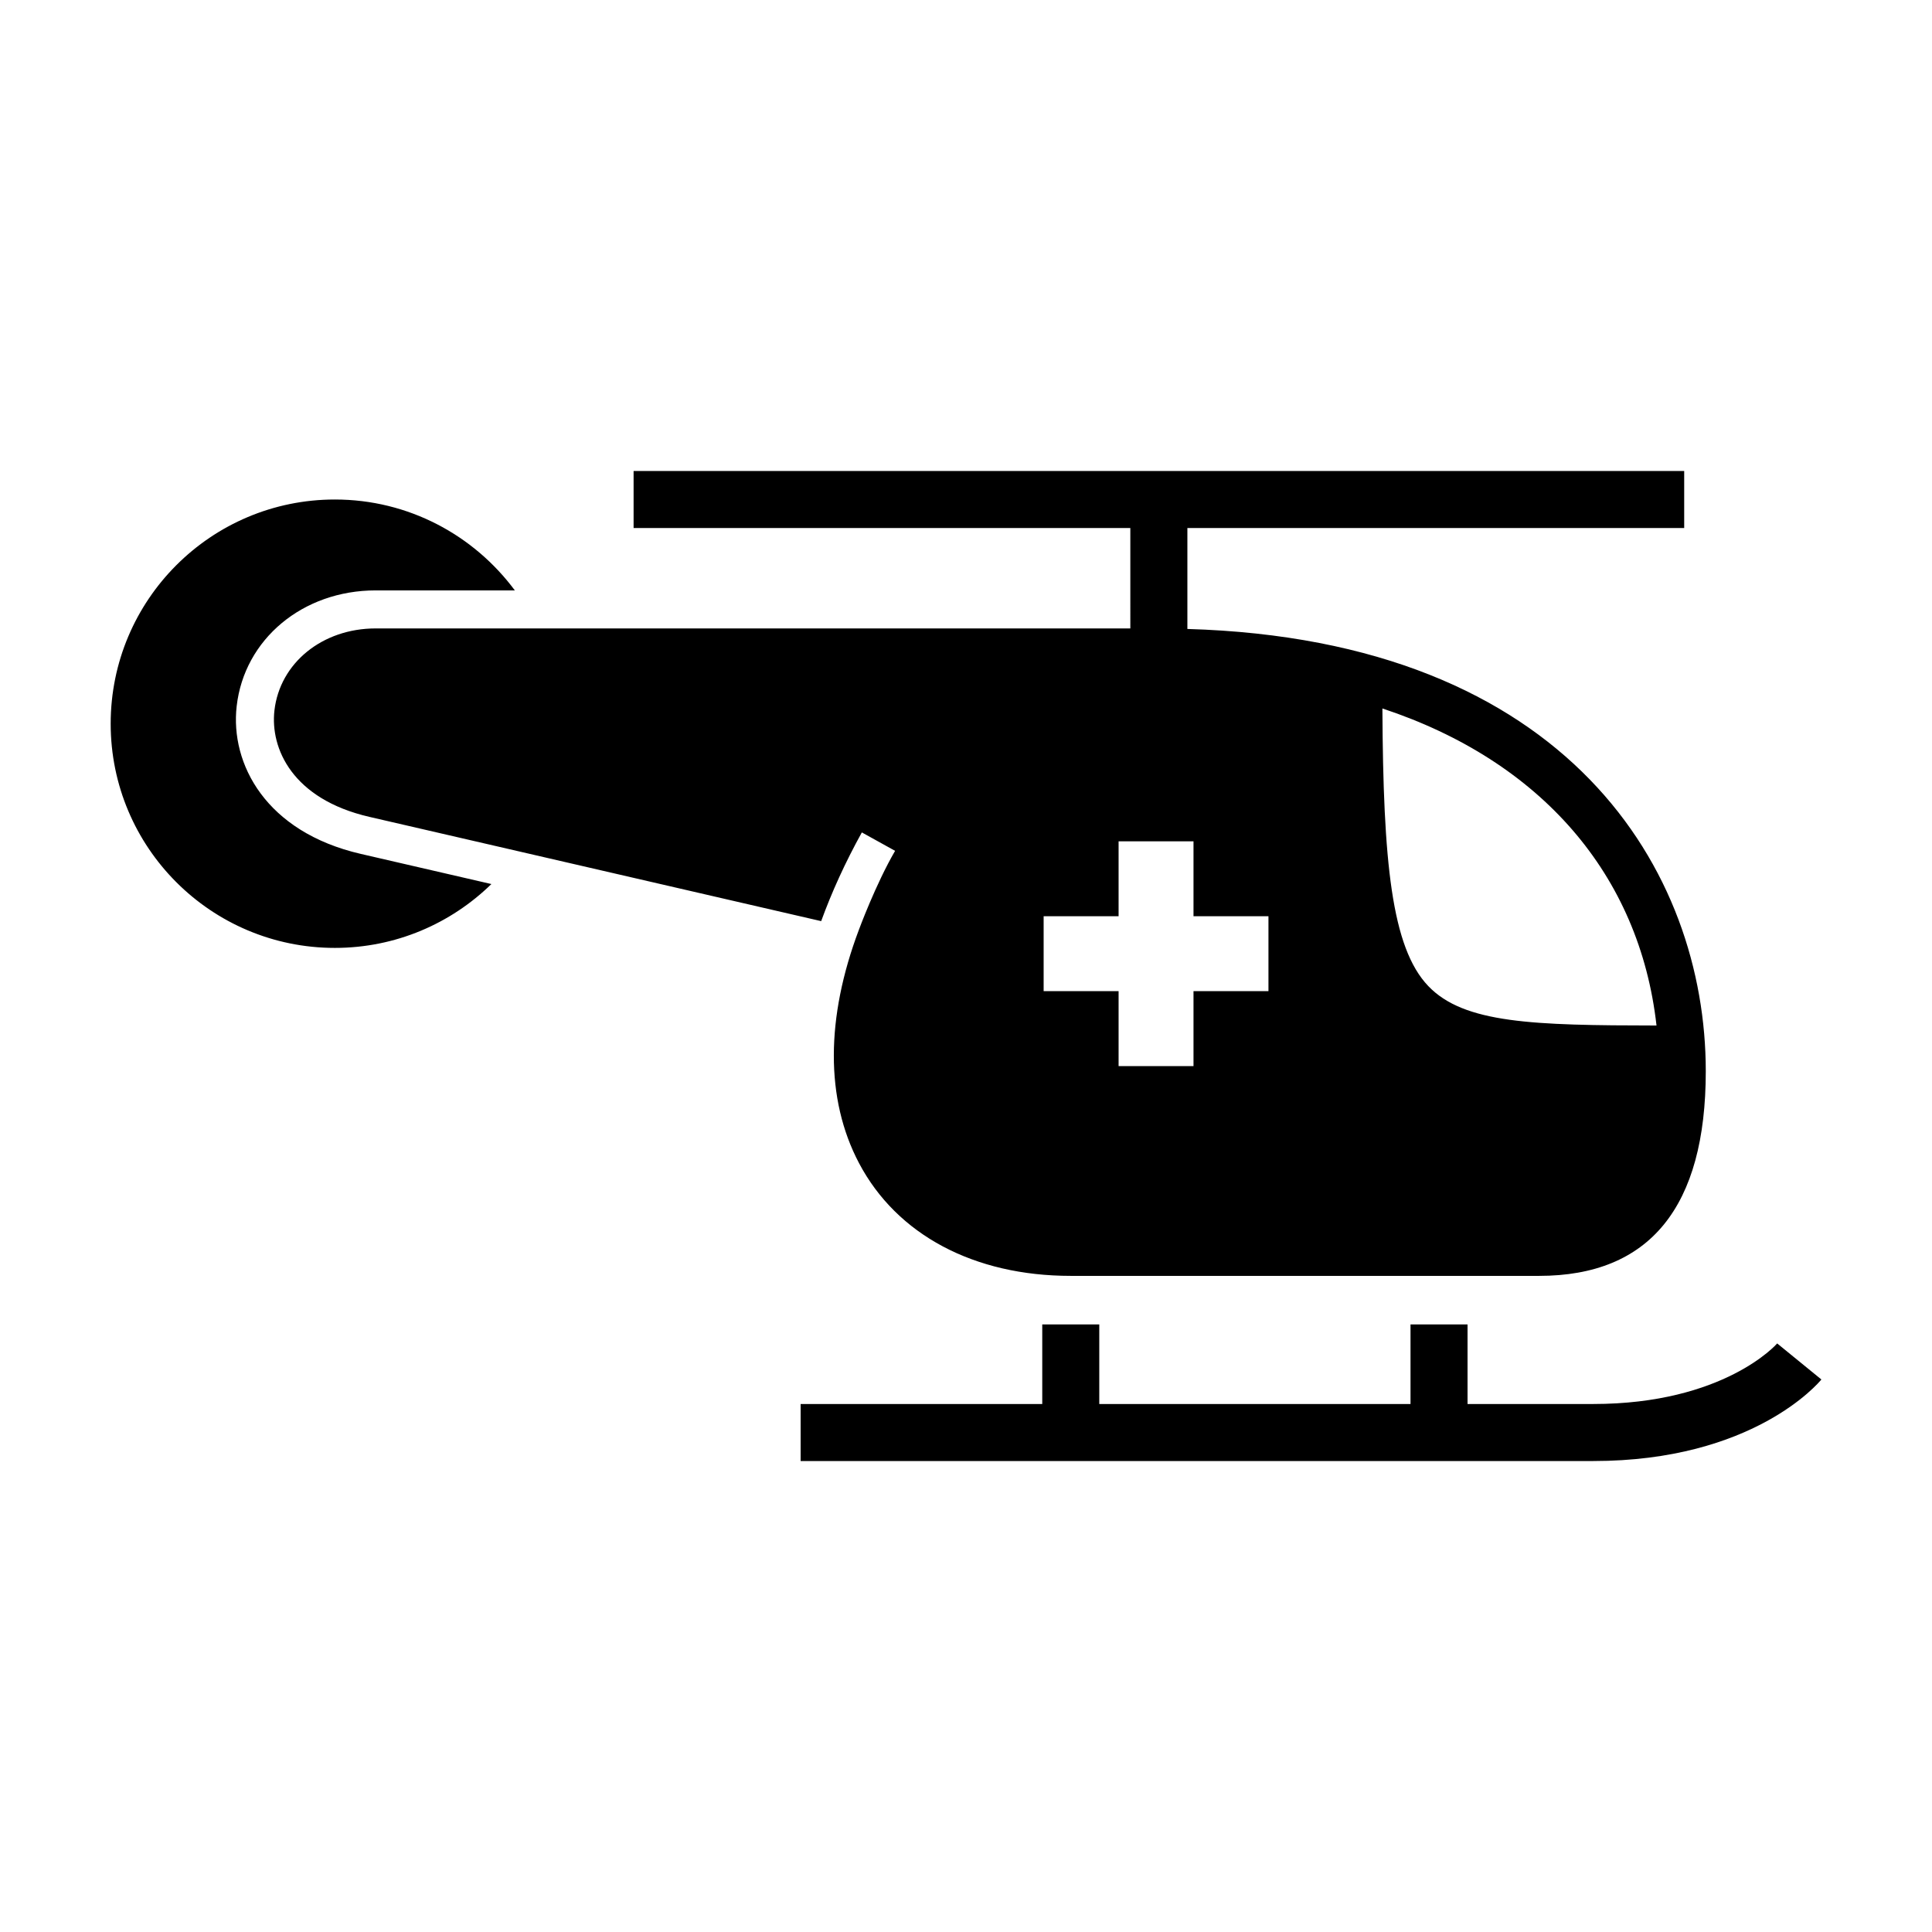 <?xml version="1.0" encoding="UTF-8"?>
<!-- Uploaded to: ICON Repo, www.iconrepo.com, Generator: ICON Repo Mixer Tools -->
<svg fill="#000000" width="800px" height="800px" version="1.1" viewBox="144 144 512 512" xmlns="http://www.w3.org/2000/svg">
 <path d="m443.55 310.54h-200c-14.105 0-25.387 9.145-26.824 21.746-1.148 10.055 4.746 23.473 25.125 28.184l119.77 27.641c2.785-7.656 6.348-15.512 10.777-23.512l8.812 4.883c-5.152 8.848-9.598 20.934-9.598 20.934-8.777 23.266-8.934 44.824 0.039 61.828 10.02 18.988 30.469 29.875 56.105 29.875h124.13c29.301 0 44.164-18.246 44.164-54.238 0-52.824-36.195-114.27-137.38-117.2v-26.746h131.66v-15.113l-278.42-0.008v15.113h131.64zm139.44 105.23c-32.652-0.031-51.027-0.543-60.492-10.465-9.754-10.207-11.945-32.988-12.148-73.555 42.043 13.902 68.152 44.074 72.641 84.02zm-122.7-48.816v19.859h19.863v19.844h-19.863v19.871h-19.852v-19.871h-19.863v-19.844h19.863v-19.859zm154.68 133.07c-0.125 0.16-14.07 16.051-48.785 16.051h-33.273v-21.09h-15.113v21.09h-82.48v-21.09h-15.113v21.09h-64.031v15.113h210.02c42.371 0 59.773-20.723 60.492-21.609zm-408.25-168.88c2.023-17.773 17.523-30.684 36.84-30.684h36.875c-10.828-14.59-28.129-24.086-47.695-24.086-32.812 0-59.41 26.602-59.41 59.414s26.602 59.414 59.41 59.414c16.152 0 30.777-6.469 41.484-16.922l-34.637-7.996c-25.125-5.809-34.613-23.84-32.867-39.141z"/>
</svg>